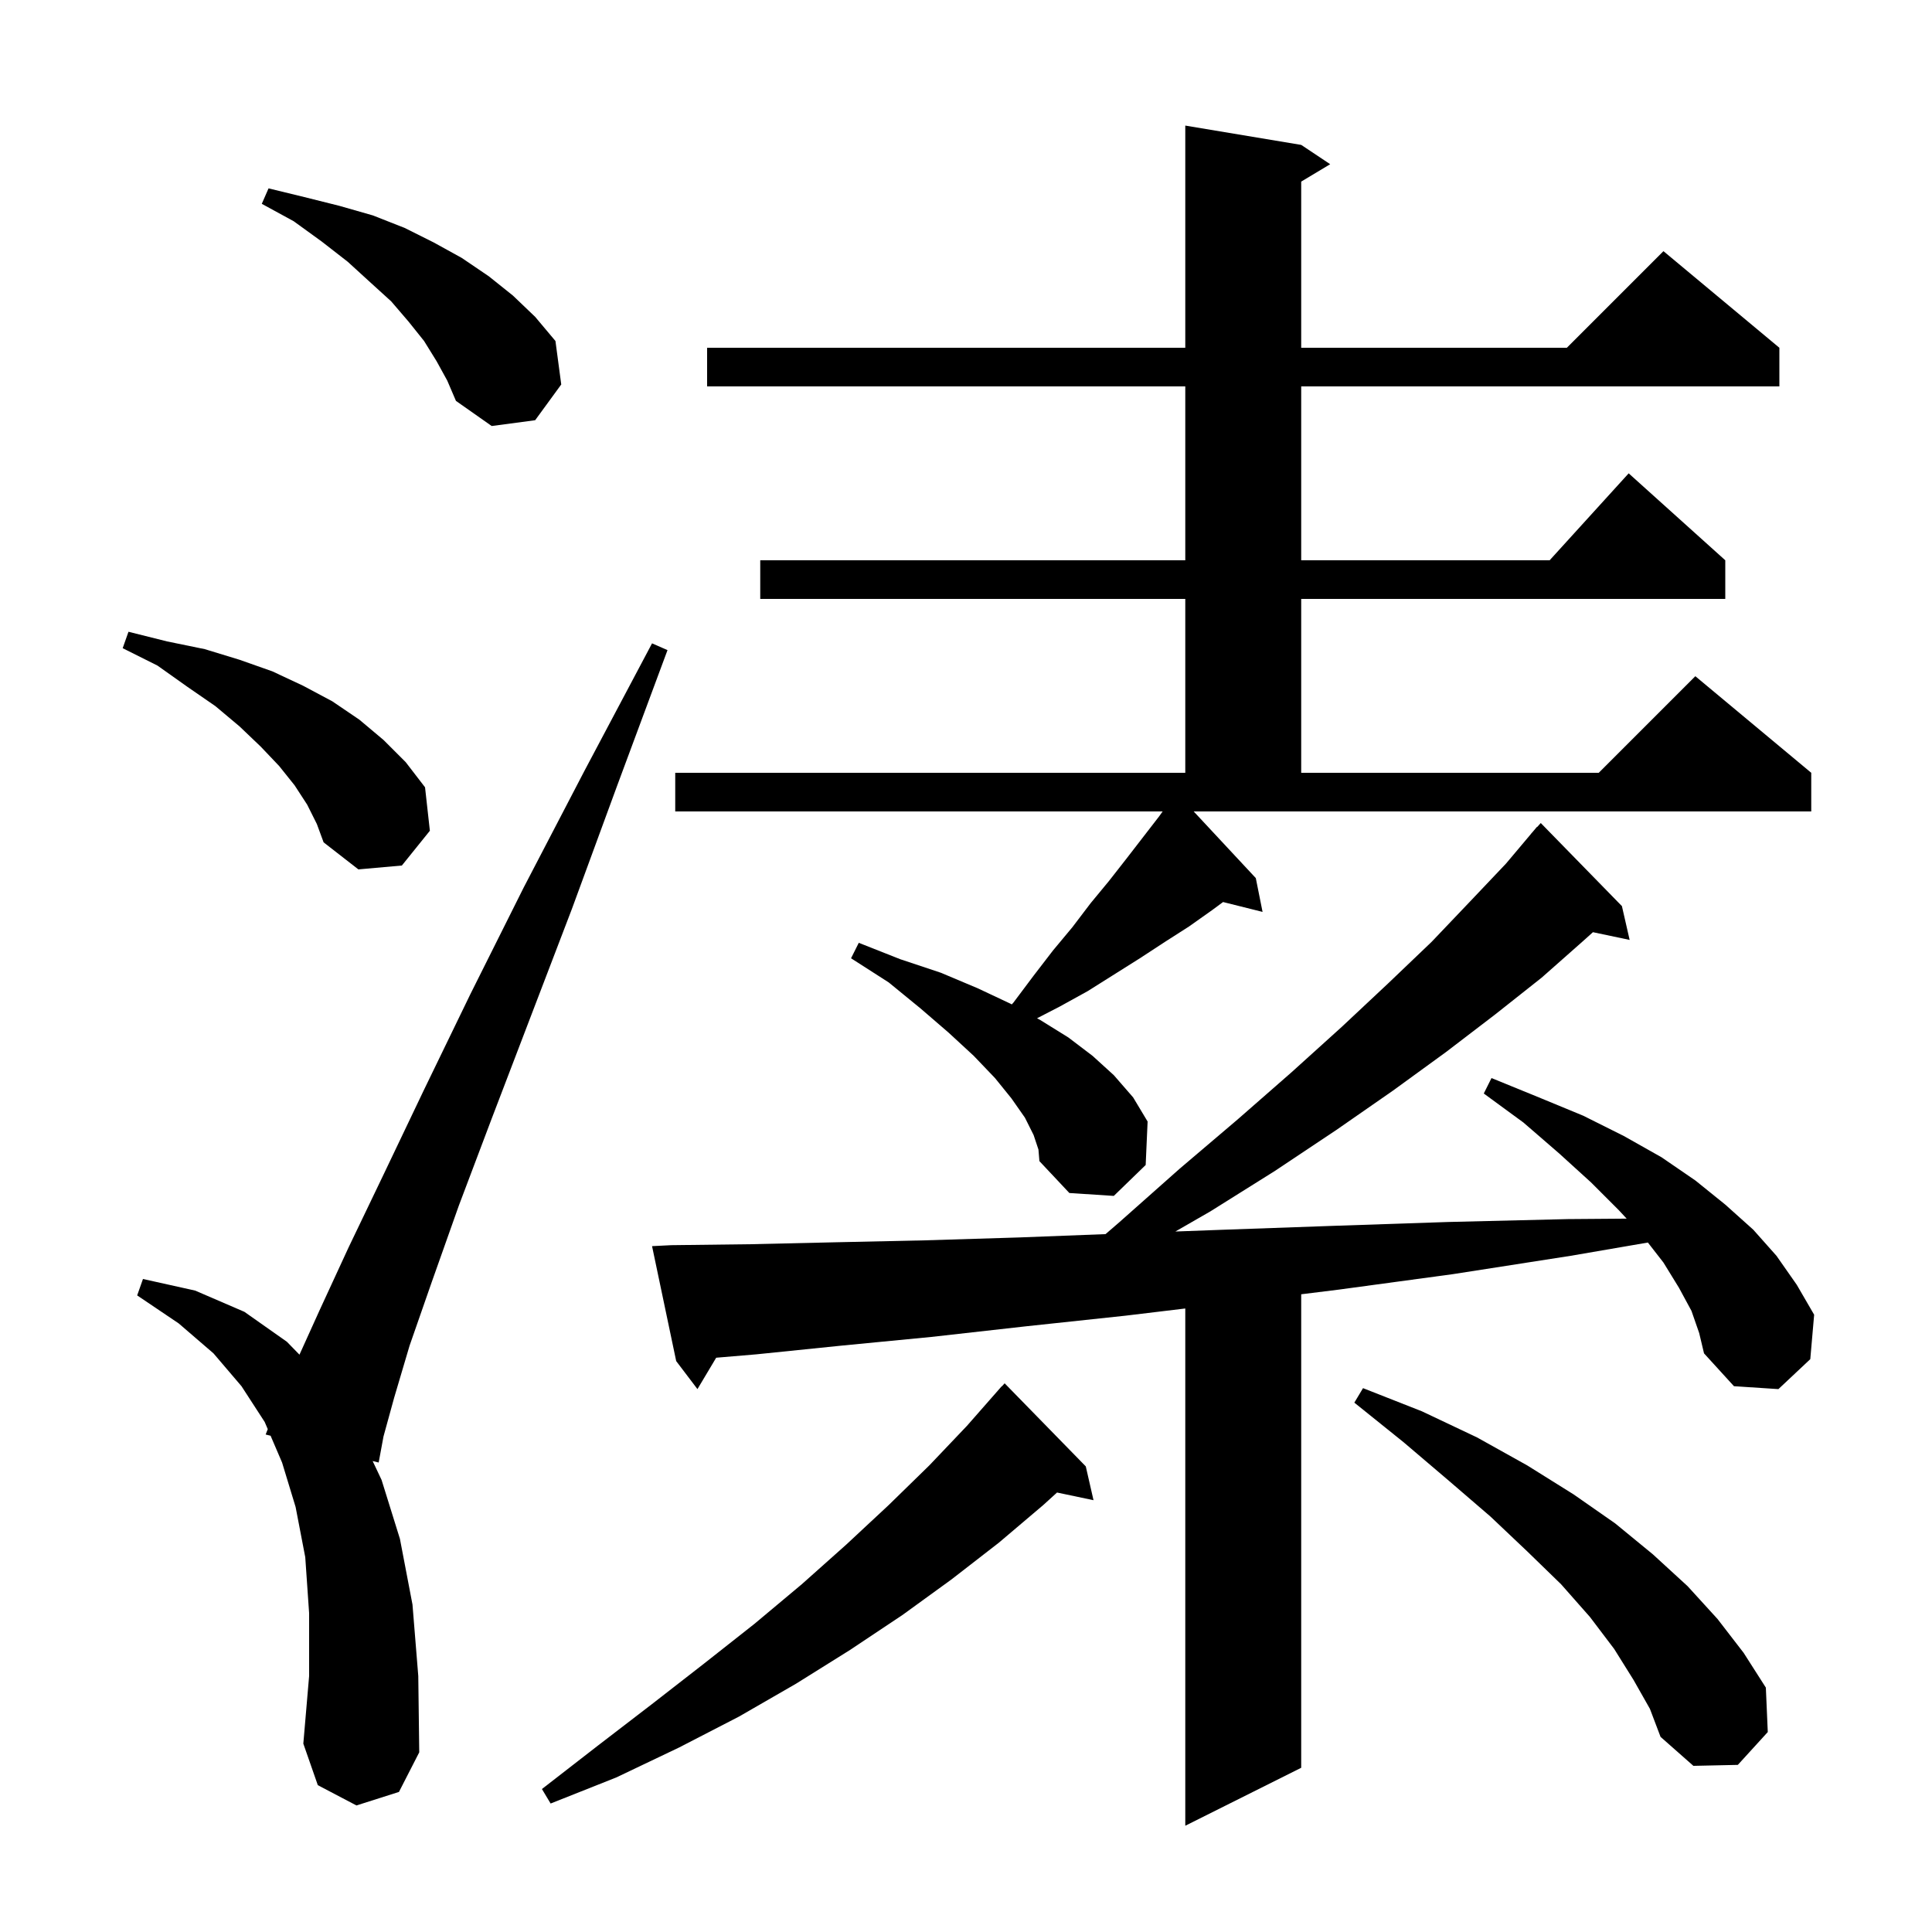 <svg xmlns="http://www.w3.org/2000/svg" xmlns:xlink="http://www.w3.org/1999/xlink" version="1.1" baseProfile="full" viewBox="0 0 200 200" width="200" height="200">
<g fill="black">
<path d="M 175.1 135.7 L 173.8 133.3 L 172.2 130.7 L 170.588 128.627 L 162.6 130.0 L 150.4 131.9 L 138.6 133.5 L 134.7 133.983 L 134.7 183.0 L 122.7 189.0 L 122.7 135.454 L 116.5 136.2 L 106.2 137.3 L 96.4 138.4 L 87.1 139.3 L 78.3 140.2 L 74.139 140.551 L 72.2 143.8 L 70.0 140.9 L 67.5 129.0 L 69.5 128.9 L 77.7 128.8 L 86.5 128.6 L 95.7 128.4 L 105.5 128.1 L 114.446 127.756 L 115.9 126.5 L 122.1 121.0 L 128.1 115.9 L 133.7 111.0 L 138.9 106.3 L 143.7 101.8 L 148.2 97.5 L 152.2 93.3 L 155.9 89.4 L 158.506 86.305 L 158.5 86.3 L 158.643 86.143 L 159.1 85.6 L 159.12 85.618 L 159.5 85.2 L 167.9 93.8 L 168.7 97.3 L 164.9 96.5 L 163.9 97.4 L 159.6 101.2 L 154.8 105.0 L 149.7 108.9 L 144.2 112.9 L 138.3 117.0 L 132.0 121.2 L 125.3 125.4 L 121.674 127.486 L 126.7 127.3 L 138.0 126.9 L 149.9 126.5 L 162.3 126.2 L 168.39 126.153 L 167.6 125.3 L 164.7 122.4 L 161.4 119.4 L 157.7 116.2 L 153.6 113.2 L 154.4 111.6 L 159.3 113.6 L 163.9 115.5 L 168.1 117.6 L 172.0 119.8 L 175.5 122.2 L 178.6 124.7 L 181.5 127.3 L 183.9 130.0 L 186.0 133.0 L 187.8 136.1 L 187.4 140.7 L 184.1 143.8 L 179.5 143.5 L 176.4 140.1 L 175.9 138.0 Z M 112.4 151.8 L 113.2 155.3 L 109.424 154.505 L 108.0 155.8 L 103.4 159.7 L 98.5 163.5 L 93.4 167.2 L 88.0 170.8 L 82.4 174.3 L 76.5 177.7 L 70.3 180.9 L 63.8 184.0 L 57.0 186.7 L 56.1 185.2 L 61.9 180.7 L 67.5 176.4 L 72.9 172.2 L 78.1 168.1 L 83.0 164.0 L 87.6 159.9 L 92.0 155.8 L 96.2 151.7 L 100.1 147.6 L 103.7 143.5 L 103.715 143.514 L 104.0 143.2 Z M 169.1 173.9 L 167.1 170.7 L 164.6 167.4 L 161.6 164.0 L 158.1 160.6 L 154.3 157.0 L 150.0 153.3 L 145.3 149.3 L 140.2 145.2 L 141.1 143.7 L 147.2 146.1 L 152.9 148.8 L 158.1 151.7 L 162.9 154.7 L 167.2 157.7 L 171.1 160.9 L 174.7 164.2 L 177.8 167.6 L 180.5 171.1 L 182.8 174.7 L 183.0 179.3 L 179.9 182.7 L 175.3 182.8 L 171.9 179.8 L 170.8 176.9 Z M 36.9 186.9 L 32.9 184.8 L 31.4 180.5 L 32.0 173.5 L 32.0 167.0 L 31.6 161.2 L 30.6 156.0 L 29.2 151.4 L 28.011 148.627 L 27.5 148.5 L 27.719 147.944 L 27.4 147.2 L 25.0 143.5 L 22.1 140.1 L 18.5 137.0 L 14.2 134.1 L 14.8 132.4 L 20.2 133.6 L 25.3 135.8 L 29.7 138.9 L 31.001 140.235 L 33.1 135.6 L 36.1 129.1 L 39.7 121.6 L 43.9 112.8 L 48.7 102.9 L 54.2 91.9 L 60.5 79.8 L 67.5 66.6 L 69.1 67.3 L 63.9 81.3 L 59.2 94.1 L 54.8 105.6 L 50.9 115.8 L 47.5 124.8 L 44.7 132.7 L 42.4 139.3 L 40.8 144.7 L 39.7 148.7 L 39.2 151.4 L 38.576 151.245 L 39.5 153.2 L 41.4 159.3 L 42.7 166.1 L 43.3 173.5 L 43.4 181.4 L 41.3 185.5 Z M 130.0 90.9 L 130.7 94.4 L 126.612 93.378 L 125.5 94.2 L 123.1 95.9 L 120.6 97.5 L 118.0 99.2 L 112.6 102.6 L 109.7 104.2 L 107.355 105.411 L 107.7 105.6 L 110.6 107.4 L 113.1 109.3 L 115.3 111.3 L 117.3 113.6 L 118.8 116.1 L 118.6 120.6 L 115.3 123.8 L 110.7 123.5 L 107.6 120.2 L 107.5 119.0 L 107.0 117.5 L 106.1 115.7 L 104.7 113.7 L 103.0 111.6 L 100.8 109.3 L 98.2 106.9 L 95.3 104.4 L 92.0 101.7 L 88.1 99.2 L 88.9 97.6 L 93.2 99.3 L 97.4 100.7 L 101.2 102.3 L 104.6 103.9 L 104.738 103.976 L 104.9 103.8 L 107.0 101.0 L 109.0 98.4 L 111.0 96.0 L 112.9 93.5 L 114.8 91.2 L 116.6 88.9 L 120.0 84.5 L 120.357 84.0 L 69.9 84.0 L 69.9 80.0 L 122.7 80.0 L 122.7 62.0 L 78.7 62.0 L 78.7 58.0 L 122.7 58.0 L 122.7 40.0 L 73.2 40.0 L 73.2 36.0 L 122.7 36.0 L 122.7 13.0 L 134.7 15.0 L 137.7 17.0 L 134.7 18.8 L 134.7 36.0 L 162.2 36.0 L 172.2 26.0 L 184.2 36.0 L 184.2 40.0 L 134.7 40.0 L 134.7 58.0 L 160.418 58.0 L 168.6 49.0 L 178.6 58.0 L 178.6 62.0 L 134.7 62.0 L 134.7 80.0 L 165.5 80.0 L 175.5 70.0 L 187.5 80.0 L 187.5 84.0 L 123.57 84.0 Z M 31.8 83.3 L 30.5 81.3 L 28.9 79.3 L 27.0 77.3 L 24.8 75.2 L 22.3 73.1 L 19.4 71.1 L 16.3 68.9 L 12.7 67.1 L 13.3 65.4 L 17.3 66.4 L 21.2 67.2 L 24.8 68.3 L 28.2 69.5 L 31.4 71.0 L 34.4 72.6 L 37.2 74.5 L 39.7 76.6 L 42.0 78.9 L 44.0 81.5 L 44.5 86.0 L 41.6 89.6 L 37.1 90.0 L 33.5 87.2 L 32.8 85.3 Z M 45.2 37.4 L 43.9 35.3 L 42.3 33.3 L 40.5 31.2 L 38.3 29.2 L 36.0 27.1 L 33.3 25.0 L 30.4 22.9 L 27.1 21.1 L 27.8 19.5 L 31.5 20.4 L 35.1 21.3 L 38.6 22.3 L 41.9 23.6 L 44.9 25.1 L 47.8 26.7 L 50.6 28.6 L 53.1 30.6 L 55.4 32.8 L 57.5 35.3 L 58.1 39.8 L 55.4 43.5 L 50.9 44.1 L 47.2 41.5 L 46.3 39.4 Z " />
</g>
</svg>
